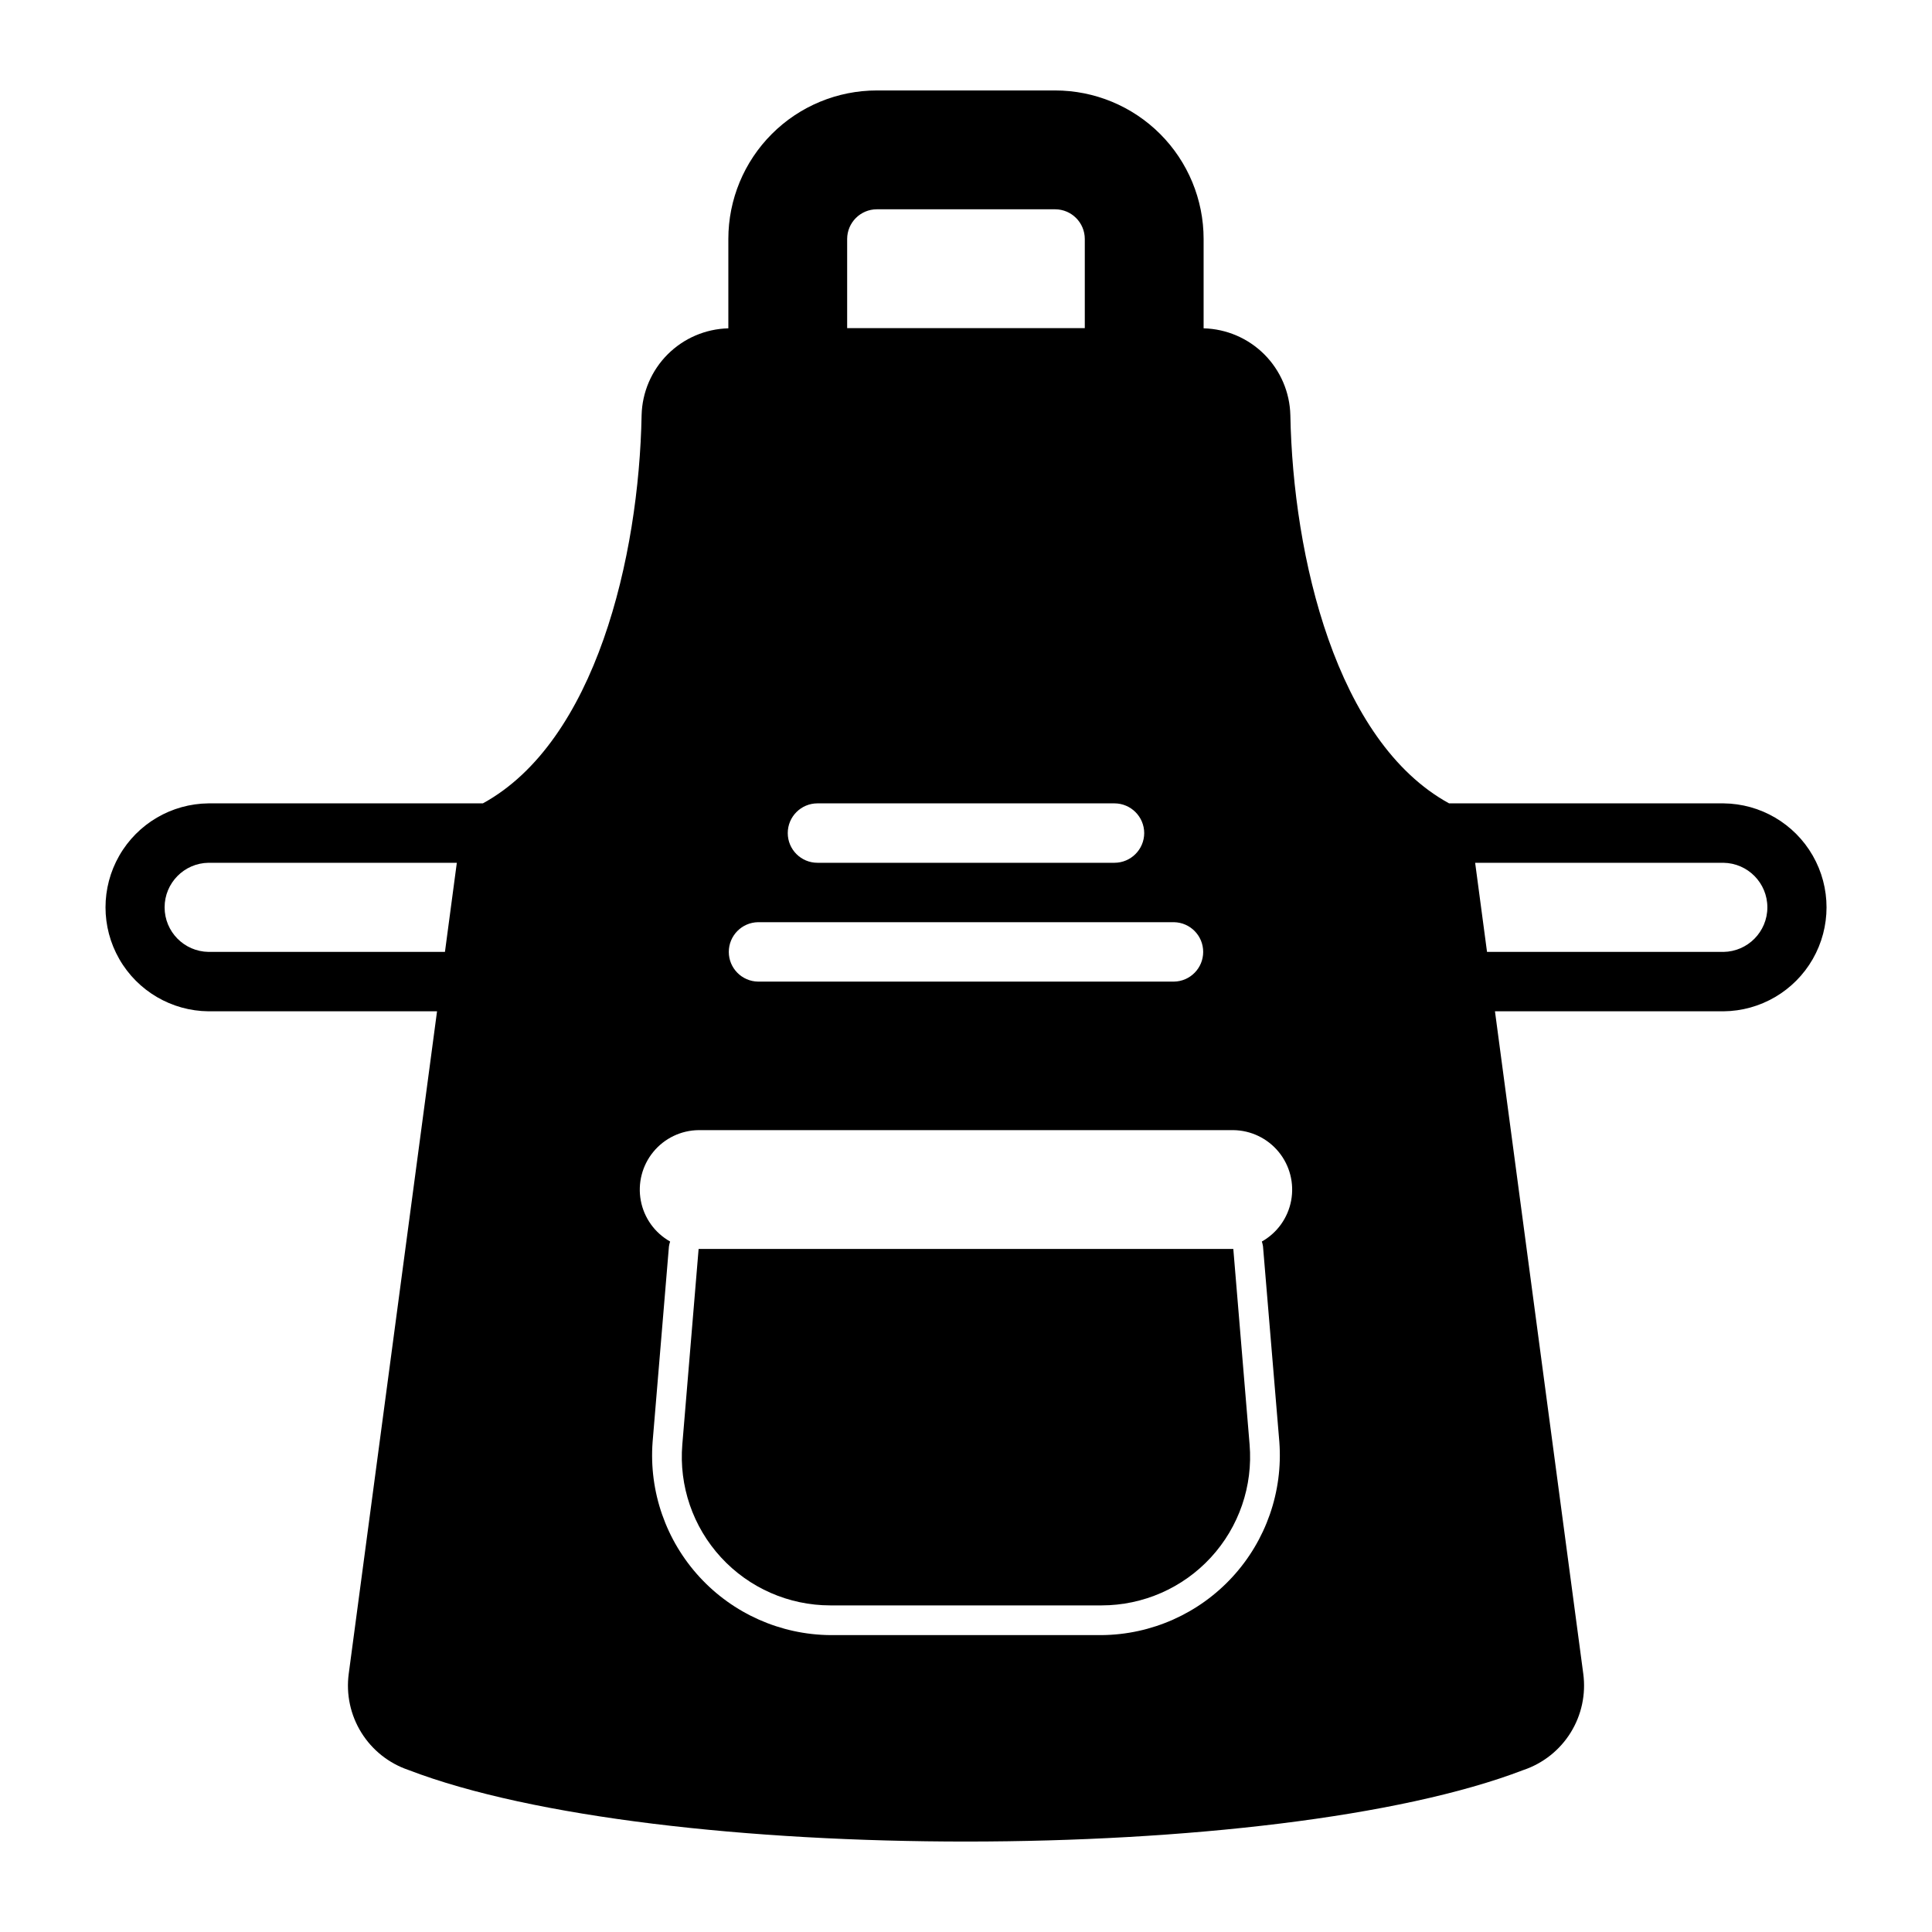 <?xml version="1.0" encoding="UTF-8"?>
<!-- Uploaded to: SVG Repo, www.svgrepo.com, Generator: SVG Repo Mixer Tools -->
<svg fill="#000000" width="800px" height="800px" version="1.1" viewBox="144 144 512 512" xmlns="http://www.w3.org/2000/svg">
 <g>
  <path d="m600.73 356.9h-72.707c-29.891-16.355-41.367-65.332-42.066-102.89-0.148-6.051-2.621-11.812-6.898-16.094s-10.039-6.754-16.09-6.906v-23.68c0-10.441-4.144-20.449-11.527-27.832-7.383-7.383-17.395-11.527-27.832-11.527h-47.23c-10.441 0-20.453 4.144-27.832 11.527-7.383 7.383-11.531 17.391-11.531 27.832v23.68c-6.051 0.152-11.809 2.625-16.09 6.906-4.277 4.281-6.746 10.043-6.894 16.094-0.695 37.555-12.176 86.531-42.066 102.89h-72.707c-9.785 0.094-18.785 5.363-23.648 13.852-4.867 8.488-4.867 18.918 0 27.406 4.863 8.488 13.867 13.758 23.648 13.848h60.559l-23.402 175.55c-0.73 5.426 0.449 10.938 3.336 15.59 2.887 4.652 7.301 8.156 12.484 9.914 66.035 25.355 229.94 25.23 295.52-0.004v0.004c5.188-1.758 9.602-5.262 12.488-9.914 2.883-4.652 4.066-10.164 3.336-15.59l-23.402-175.55h60.559c9.785-0.086 18.793-5.356 23.66-13.844 4.867-8.492 4.867-18.926 0-27.414-4.867-8.488-13.875-13.762-23.66-13.848zm-401.47 39.359v0.004c-6.457-0.098-11.637-5.356-11.637-11.809 0-6.457 5.184-11.715 11.637-11.809h65.805l-3.148 23.617zm247.97-31.488v0.004c-0.016 4.34-3.531 7.859-7.875 7.871h-78.719c-4.348 0-7.871-3.523-7.871-7.871 0-4.348 3.523-7.875 7.871-7.875h78.719c4.344 0.016 7.859 3.531 7.875 7.875zm-70.848-165.31h47.23v0.004c4.344 0.004 7.867 3.523 7.871 7.871v23.617h-62.977v-23.617c0.008-4.348 3.527-7.867 7.875-7.871zm-31.488 188.93h110.21c4.301 0.066 7.758 3.57 7.754 7.875 0 4.301-3.453 7.809-7.754 7.871h-110.21c-4.301-0.066-7.754-3.57-7.754-7.871s3.453-7.809 7.754-7.875zm133.82 85.961 4.328 51.797v0.004c0.973 13.137-3.535 26.09-12.453 35.781-8.918 9.695-21.449 15.266-34.621 15.387h-71.949c-13.172-0.121-25.707-5.691-34.625-15.387-8.918-9.691-13.426-22.645-12.449-35.781l4.328-51.797c0.066-0.457 0.172-0.902 0.316-1.34-4.066-2.285-6.91-6.254-7.769-10.836s0.352-9.309 3.309-12.914c2.953-3.606 7.356-5.719 12.016-5.769h141.7c4.664 0.055 9.062 2.168 12.016 5.769 2.957 3.606 4.168 8.332 3.305 12.914-0.859 4.582-3.699 8.547-7.762 10.836 0.141 0.438 0.246 0.883 0.316 1.34zm122.02-78.09-62.656 0.004-3.148-23.617h65.805c6.453 0.094 11.637 5.352 11.637 11.809 0 6.453-5.184 11.711-11.637 11.809z"/>
  <path d="m470.84 474.98h-141.7l-4.32 51.836c-0.914 10.969 2.809 21.82 10.262 29.918 7.453 8.102 17.957 12.711 28.965 12.711h71.887c11.008 0 21.512-4.609 28.965-12.711 7.453-8.098 11.172-18.949 10.258-29.918z"/>
 </g>
</svg>